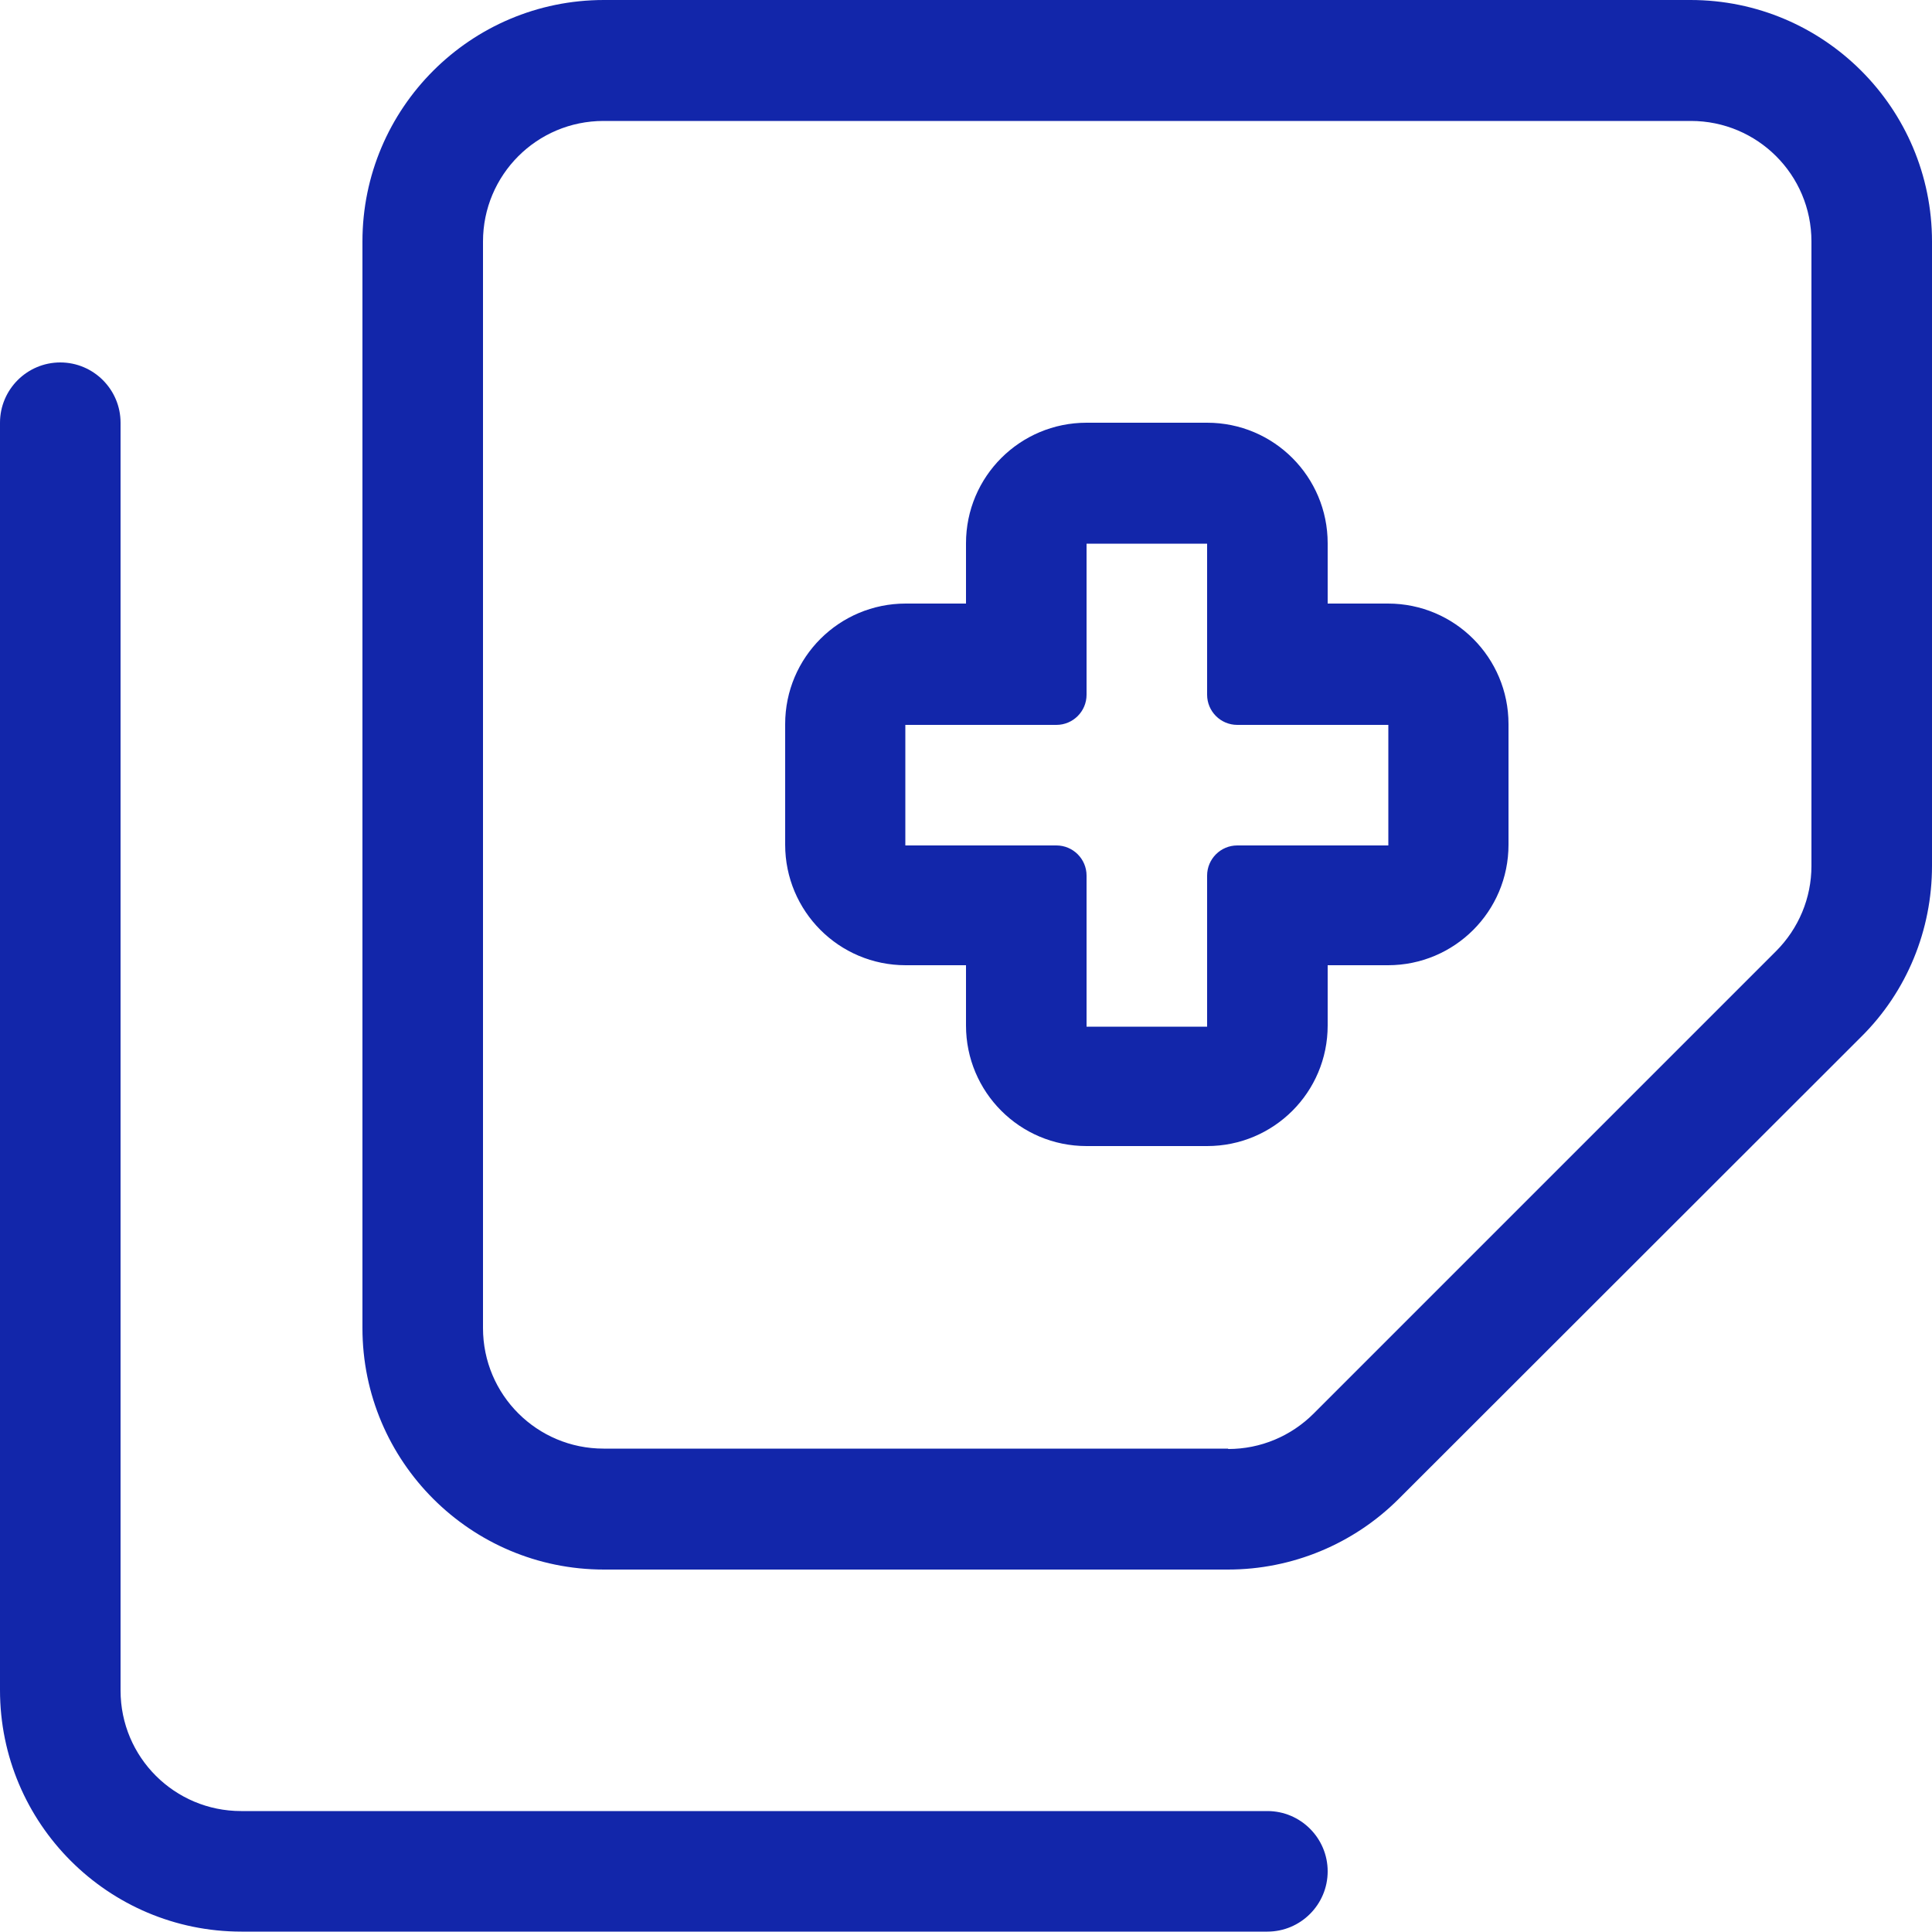 <?xml version="1.0" encoding="UTF-8"?>
<svg id="Layer_1" data-name="Layer 1" xmlns="http://www.w3.org/2000/svg" width="50" height="50" viewBox="0 0 50 50">
  <defs>
    <style>
      .cls-1 {
        fill: #1226aa;
      }
    </style>
  </defs>
  <path class="cls-1" d="m31.79,37.5c.83,0,1.62-.33,2.21-.92l11.96-11.96c.59-.59.92-1.38.92-2.21V6.25c0-1.73-1.4-3.12-3.12-3.12H15.62c-1.73,0-3.12,1.4-3.12,3.12v28.12c0,1.73,1.4,3.12,3.12,3.12h16.16Zm-16.16,3.12c-3.45,0-6.25-2.8-6.25-6.25V6.25c0-3.45,2.8-6.25,6.25-6.25h28.12c3.45,0,6.25,2.8,6.25,6.25v16.16c0,1.66-.65,3.25-1.83,4.42l-11.97,11.96c-1.17,1.17-2.76,1.83-4.42,1.83H15.62ZM1.56,9.38c.86,0,1.56.7,1.56,1.56v32.81c0,1.73,1.4,3.12,3.12,3.12h26.56c.86,0,1.56.7,1.56,1.56s-.7,1.56-1.56,1.56H6.25c-3.45,0-6.25-2.8-6.25-6.25V10.94c0-.86.7-1.56,1.56-1.56Zm26.56,1.56h3.12c1.73,0,3.12,1.4,3.12,3.12v1.56h1.56c1.73,0,3.12,1.4,3.12,3.12v3.12c0,1.73-1.4,3.12-3.12,3.12h-1.56v1.56c0,1.73-1.4,3.12-3.12,3.12h-3.12c-1.73,0-3.12-1.4-3.12-3.12v-1.56h-1.56c-1.73,0-3.12-1.4-3.12-3.12v-3.12c0-1.73,1.4-3.12,3.12-3.12h1.56v-1.56c0-1.73,1.4-3.12,3.12-3.12Zm3.12,13.28v-1.56c0-.43.35-.78.78-.78h3.91v-3.12h-3.91c-.43,0-.78-.35-.78-.78v-3.91h-3.12v3.91c0,.43-.35.78-.78.78h-3.91v3.12h3.91c.43,0,.78.35.78.78v3.91h3.12v-2.34Z"/>
</svg>